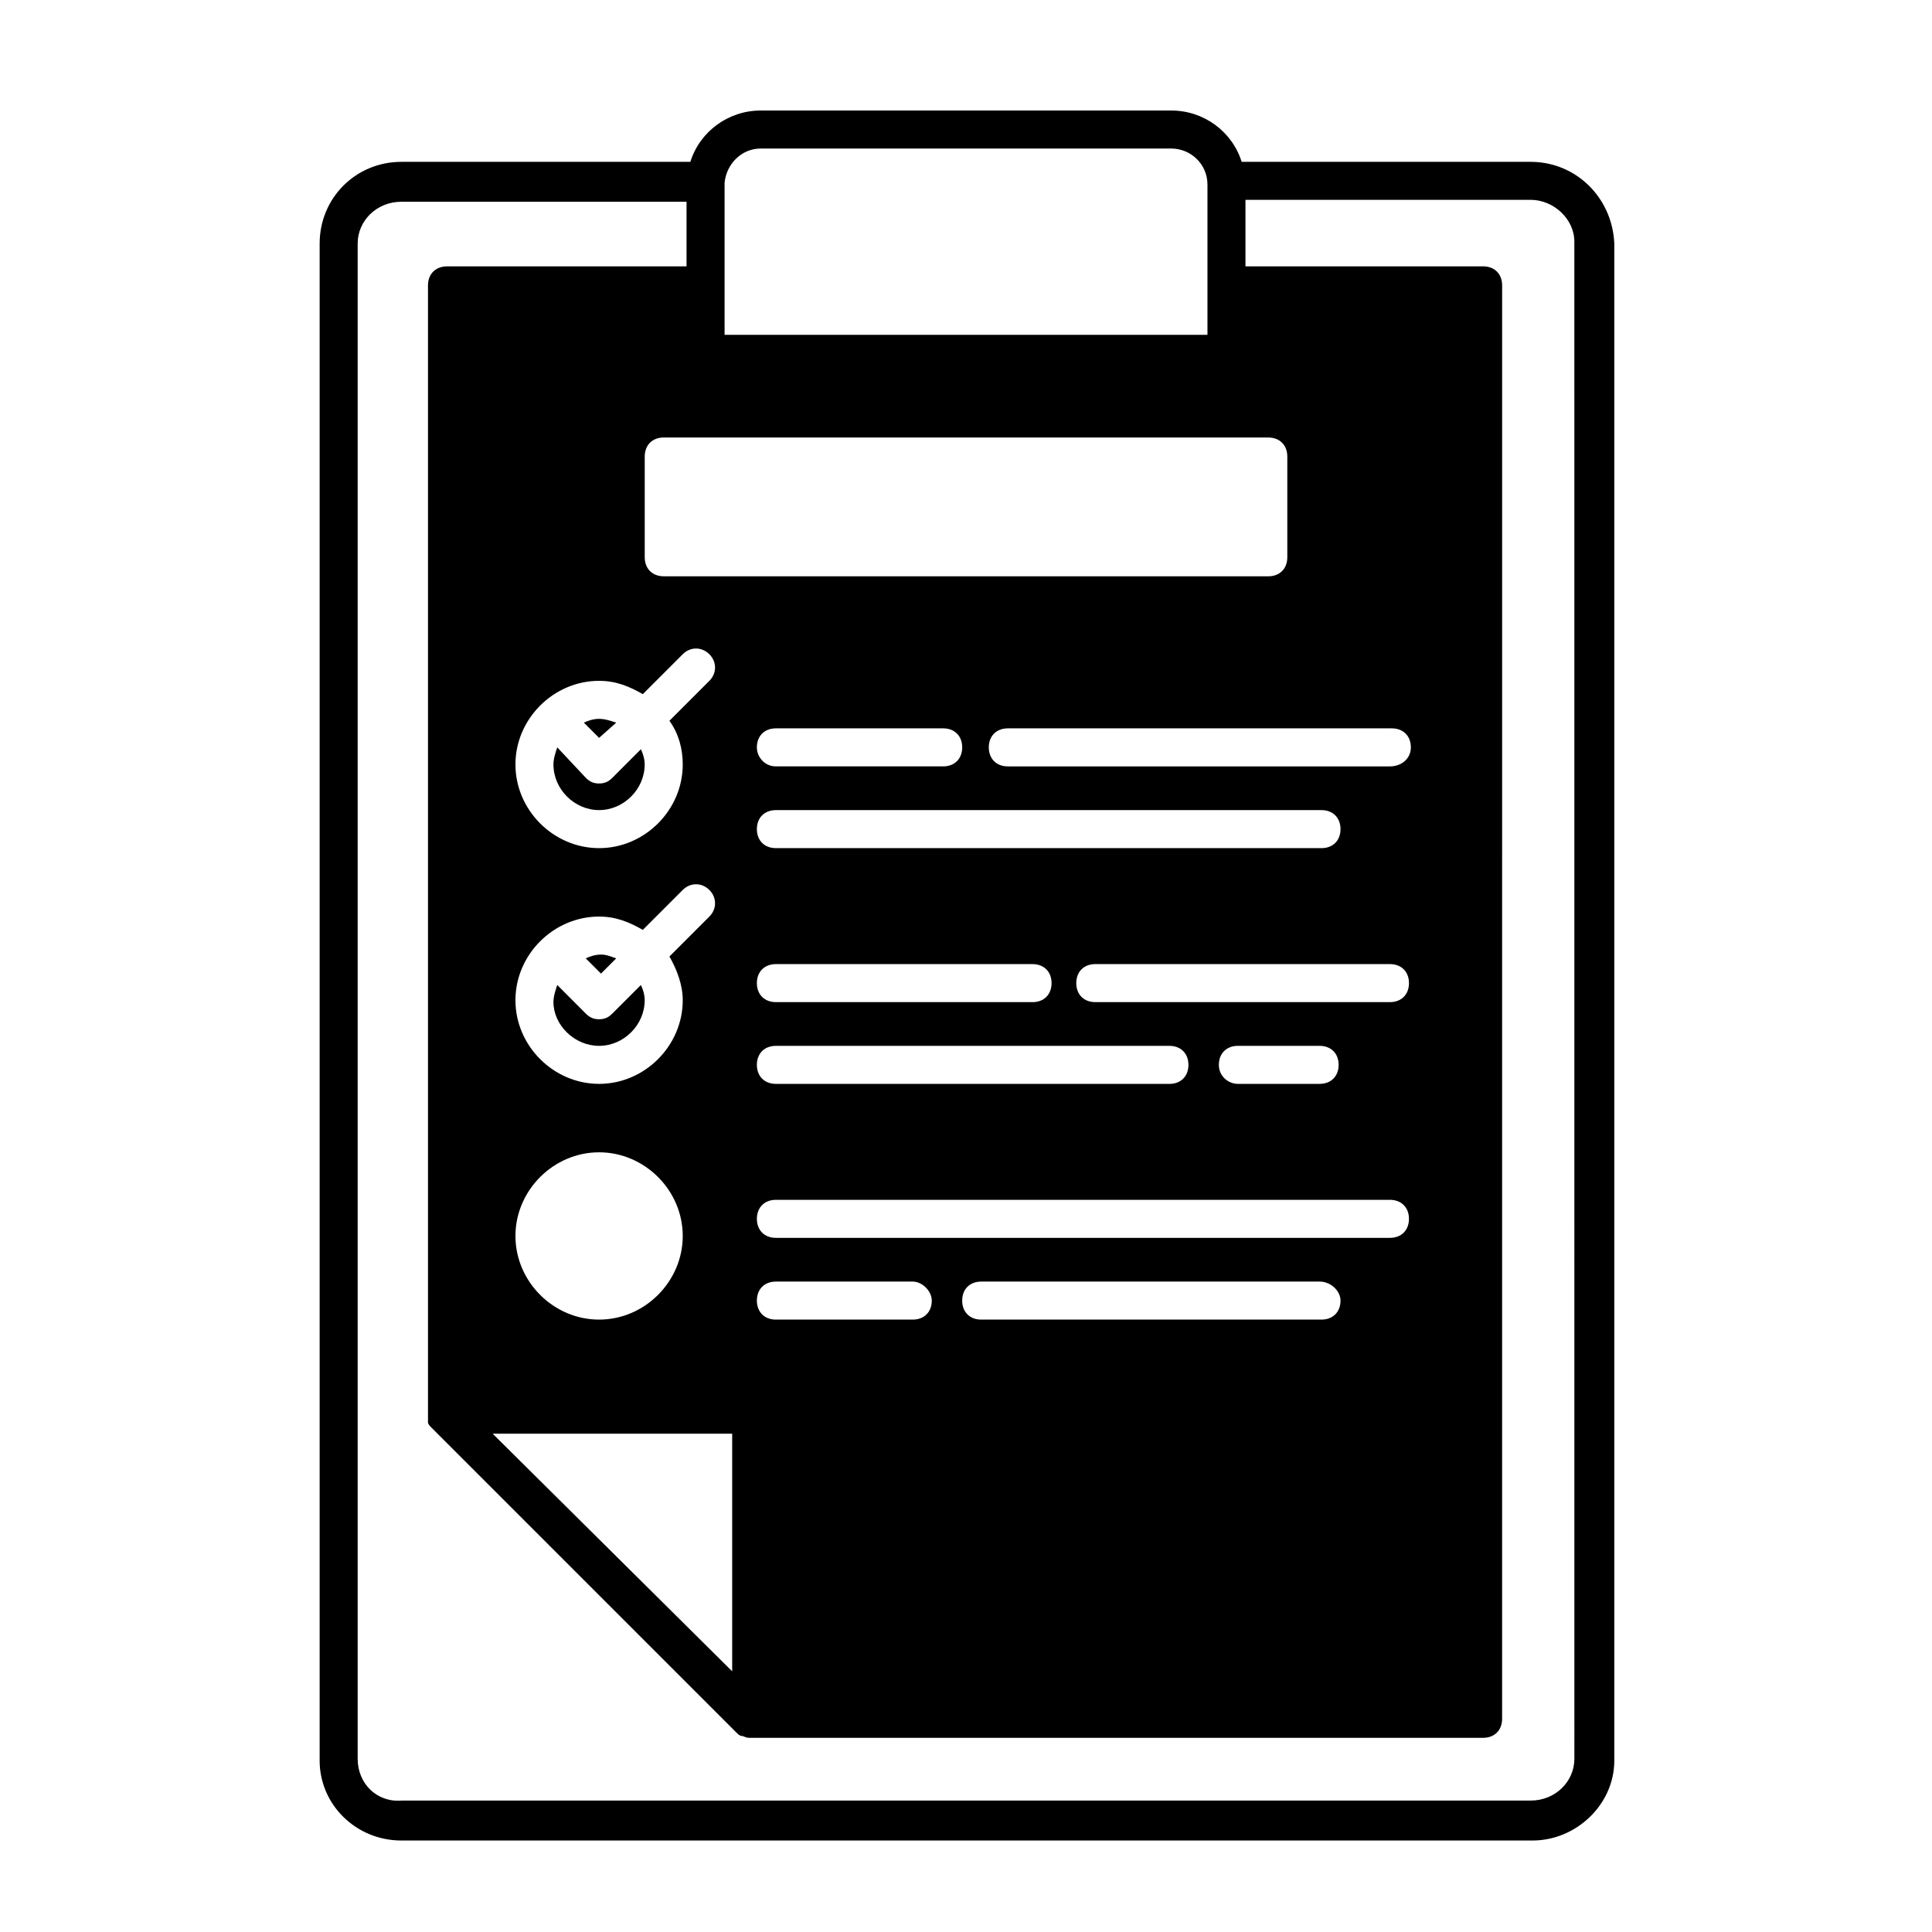 <?xml version="1.0" encoding="UTF-8"?>
<!-- Uploaded to: ICON Repo, www.svgrepo.com, Generator: ICON Repo Mixer Tools -->
<svg fill="#000000" width="800px" height="800px" version="1.1" viewBox="144 144 512 512" xmlns="http://www.w3.org/2000/svg">
 <g>
  <path d="m307.3 397.98c-1.512-0.504-2.519-1.008-4.031-1.008s-3.023 0.504-4.031 1.008l4.031 4.031z"/>
  <path d="m307.3 335.51c-1.512-0.504-3.023-1.008-4.535-1.008s-3.023 0.504-4.031 1.008l4.031 4.031z"/>
  <path d="m306.29 350.12c-1.008 1.008-2.016 1.512-3.527 1.512s-2.519-0.504-3.527-1.512l-7.559-8.062c-0.504 1.512-1.008 3.023-1.008 4.535 0 6.551 5.543 12.09 12.09 12.09 6.551 0 12.09-5.543 12.09-12.09 0-1.512-0.504-3.023-1.008-4.031z"/>
  <path d="m302.76 421.16c6.551 0 12.09-5.543 12.09-12.09 0-1.512-0.504-3.023-1.008-4.031l-7.559 7.559c-1.008 1.008-2.016 1.512-3.527 1.512-1.512 0-2.519-0.504-3.527-1.512l-7.551-7.562c-0.504 1.512-1.008 3.023-1.008 4.535 0 6.047 5.543 11.59 12.09 11.59z"/>
  <path d="m549.63 186.89h-76.578c-2.519-8.062-10.074-13.602-18.641-13.602h-108.82c-8.566 0-16.121 5.543-18.641 13.602h-76.578c-12.09 0-21.664 9.574-21.664 21.664v402.04c0 11.586 9.574 21.16 21.664 21.16h299.77c11.586 0 21.664-9.574 21.664-21.16v-402.04c-0.504-12.09-10.074-21.664-22.168-21.664zm-213.61 5.543c0.504-5.039 4.535-9.07 9.574-9.07h108.82c5.039 0 9.574 4.031 9.574 9.574v39.801h-127.97v-39.801-0.504zm144.09 67.512c3.023 0 5.039 2.016 5.039 5.039v26.703c0 3.023-2.016 5.039-5.039 5.039l-160.21-0.004c-3.023 0-5.039-2.016-5.039-5.039v-26.703c0-3.023 2.016-5.039 5.039-5.039zm-130.49 212.1c-3.023 0-5.039-2.016-5.039-5.039 0-3.023 2.016-5.039 5.039-5.039h162.73c3.023 0 5.039 2.016 5.039 5.039 0 3.023-2.016 5.039-5.039 5.039zm149.63 16.625c0 3.023-2.016 5.039-5.039 5.039h-90.184c-3.023 0-5.039-2.016-5.039-5.039 0-3.023 2.016-5.039 5.039-5.039h89.68c3.023 0.004 5.543 2.519 5.543 5.039zm-108.32 0c0 3.023-2.016 5.039-5.039 5.039h-36.273c-3.023 0-5.039-2.016-5.039-5.039 0-3.023 2.016-5.039 5.039-5.039h36.273c2.519 0.004 5.039 2.519 5.039 5.039zm-41.312-129.98h144.59c3.023 0 5.039 2.016 5.039 5.039 0 3.023-2.016 5.039-5.039 5.039l-144.59-0.004c-3.023 0-5.039-2.016-5.039-5.039 0-3.019 2.016-5.035 5.039-5.035zm-5.039-16.629c0-3.023 2.016-5.039 5.039-5.039h44.336c3.023 0 5.039 2.016 5.039 5.039 0 3.023-2.016 5.039-5.039 5.039h-44.336c-3.023 0-5.039-2.519-5.039-5.039zm5.039 57.438h68.016c3.023 0 5.039 2.016 5.039 5.039 0 3.023-2.016 5.039-5.039 5.039l-68.016-0.004c-3.023 0-5.039-2.016-5.039-5.039 0-3.019 2.016-5.035 5.039-5.035zm0 21.664h104.29c3.023 0 5.039 2.016 5.039 5.039 0 3.023-2.016 5.039-5.039 5.039l-104.29-0.004c-3.023 0-5.039-2.016-5.039-5.039 0-3.023 2.016-5.035 5.039-5.035zm117.39 5.035c0-3.023 2.016-5.039 5.039-5.039h21.664c3.023 0 5.039 2.016 5.039 5.039 0 3.023-2.016 5.039-5.039 5.039h-21.664c-2.519 0-5.039-2.016-5.039-5.039zm45.344-16.625h-78.09c-3.023 0-5.039-2.016-5.039-5.039s2.016-5.039 5.039-5.039h78.09c3.023 0 5.039 2.016 5.039 5.039s-2.016 5.039-5.039 5.039zm0-62.473h-101.27c-3.023 0-5.039-2.016-5.039-5.039 0-3.023 2.016-5.039 5.039-5.039h101.77c3.023 0 5.039 2.016 5.039 5.039 0 3.023-2.519 5.039-5.543 5.039zm-187.42-0.504c0 12.09-10.078 22.168-22.168 22.168-12.09 0-22.168-10.078-22.168-22.168 0-6.047 2.519-11.586 6.551-15.617s9.574-6.551 15.617-6.551c4.535 0 8.062 1.512 11.586 3.527l10.578-10.578c2.016-2.016 5.039-2.016 7.055 0s2.016 5.039 0 7.055l-10.578 10.578c2.519 3.527 3.527 7.555 3.527 11.586zm-37.785 46.855c4.031-4.031 9.574-6.551 15.617-6.551 4.535 0 8.062 1.512 11.586 3.527l10.578-10.578c2.016-2.016 5.039-2.016 7.055 0s2.016 5.039 0 7.055l-10.578 10.578c2.016 3.527 3.527 7.559 3.527 11.586 0 12.09-10.078 22.168-22.168 22.168-12.09 0-22.168-10.078-22.168-22.168 0-6.047 2.519-11.586 6.551-15.617zm15.617 55.922c12.09 0 22.168 10.078 22.168 22.168 0 12.09-10.078 22.168-22.168 22.168-12.09 0-22.168-10.078-22.168-22.168 0-12.09 10.078-22.168 22.168-22.168zm35.27 74.566v62.977l-63.48-62.977zm223.19 86.148c0 6.047-5.039 11.082-11.586 11.082l-299.27 0.004c-6.551 0.504-11.586-4.535-11.586-11.086v-401.54c0-6.047 5.039-11.082 11.586-11.082h75.57v17.129h-63.48c-3.023 0-5.039 2.016-5.039 5.039v299.26 0.504 1.008 0.504c0 0.504 0.504 1.008 1.008 1.512l80.609 80.609c0.504 0.504 1.008 1.008 1.512 1.008s1.008 0.504 2.016 0.504h194.47c3.023 0 5.039-2.016 5.039-5.039l0.004-379.88c0-3.023-2.016-5.039-5.039-5.039l-62.977 0.004v-17.633h75.57c6.047 0 11.586 5.039 11.586 11.082z"/>
 </g>
</svg>